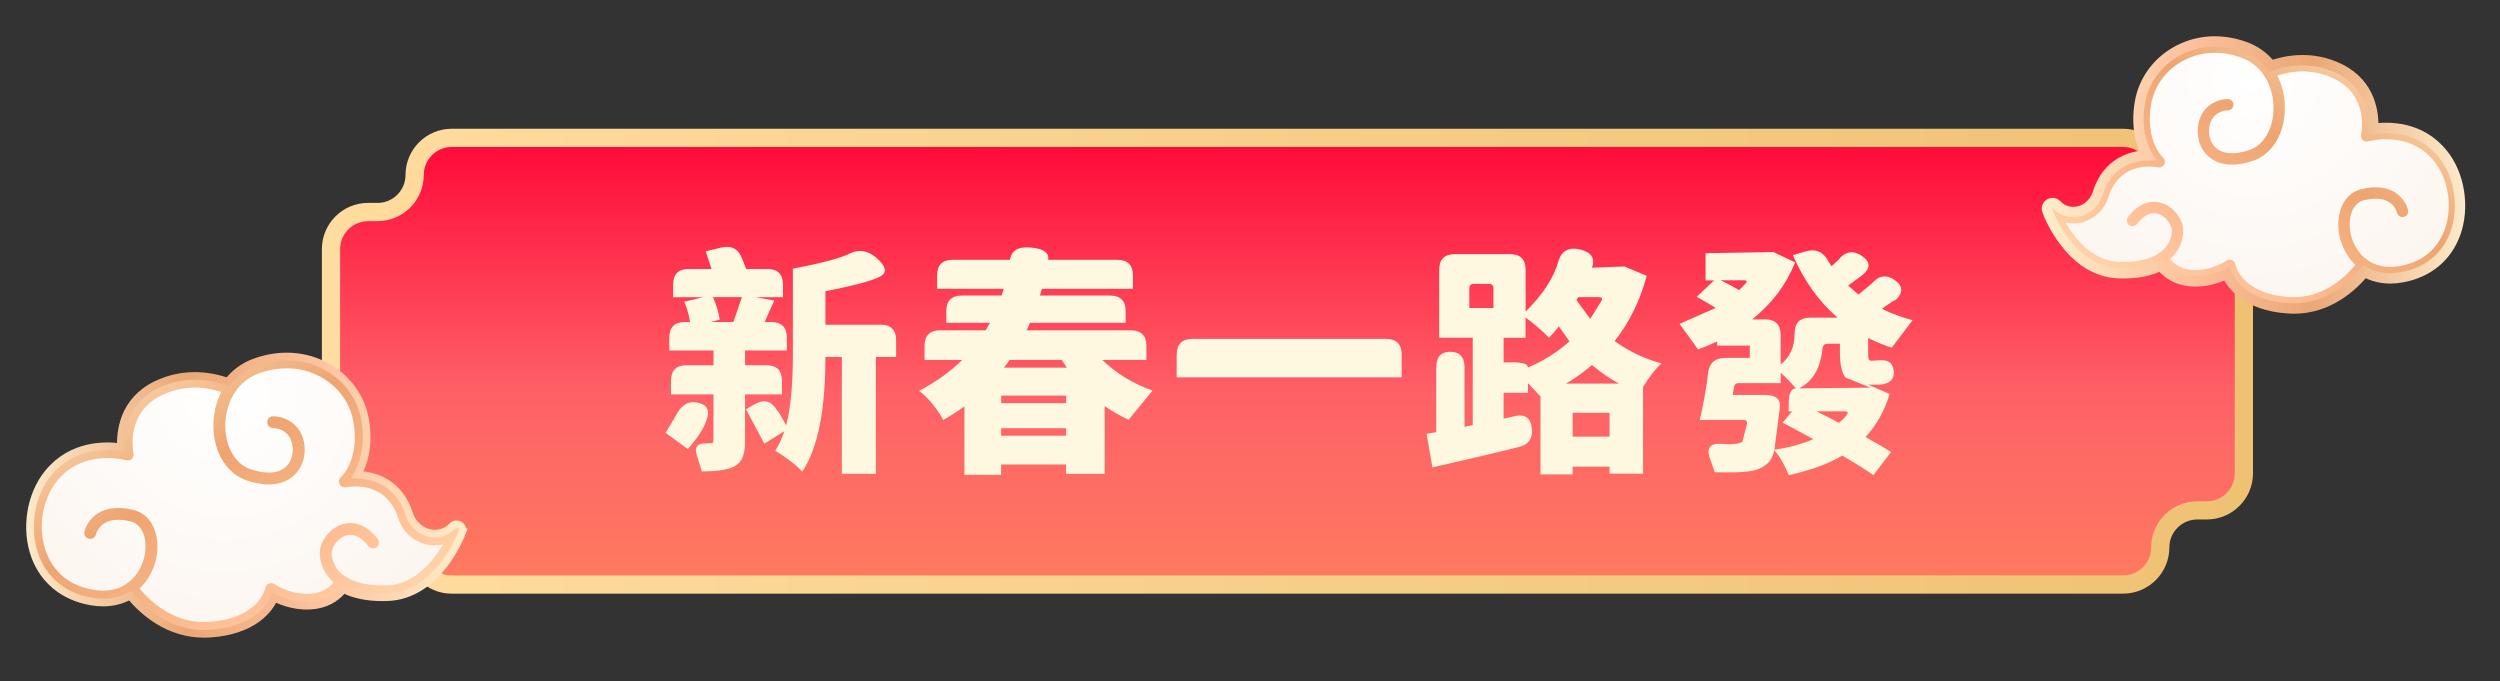 <svg width="466" height="127" viewBox="0 0 466 127" fill="none" xmlns="http://www.w3.org/2000/svg">
<rect x="0" y="0" width="466" height="127" fill="#333333" stroke="none"/>
<g clip-path="url(#clip0_28201_11958)">
<path d="M411.35 39.52H409.58C405.76 39.52 402.67 36.43 402.67 32.61C402.67 28.79 399.58 25.7 395.76 25.7H84.2C80.38 25.7 77.29 28.79 77.29 32.61C77.29 36.43 74.2 39.52 70.38 39.52H68.61C64.79 39.52 61.7 42.61 61.7 46.43V88.22C61.7 92.04 64.79 95.13 68.61 95.13H70.38C74.2 95.13 77.29 98.22 77.29 102.04C77.29 105.86 80.38 108.95 84.2 108.95H395.76C399.58 108.95 402.67 105.86 402.67 102.04C402.67 98.22 405.76 95.13 409.58 95.13H411.35C415.17 95.13 418.26 92.04 418.26 88.22V46.43C418.26 42.61 415.17 39.52 411.35 39.52Z" fill="url(#paint0_linear_28201_11958)"/>
<path d="M395.76 110.66H84.2C79.45 110.66 75.59 106.8 75.59 102.05C75.59 99.18 73.25 96.84 70.38 96.84H68.61C63.86 96.84 60 92.98 60 88.23V46.43C60 41.68 63.86 37.82 68.61 37.82H70.38C73.25 37.82 75.59 35.48 75.59 32.61C75.59 27.86 79.45 24 84.2 24H395.76C400.51 24 404.37 27.86 404.37 32.61C404.37 35.48 406.71 37.82 409.58 37.82H411.35C416.1 37.82 419.96 41.68 419.96 46.43V88.22C419.96 92.97 416.1 96.83 411.35 96.83H409.58C406.71 96.83 404.37 99.17 404.37 102.04C404.37 106.79 400.51 110.65 395.76 110.65V110.66ZM68.61 41.23C65.74 41.23 63.4 43.57 63.4 46.44V88.23C63.4 91.1 65.74 93.44 68.61 93.44H70.38C75.13 93.44 78.99 97.3 78.99 102.05C78.99 104.92 81.33 107.26 84.2 107.26H395.76C398.63 107.26 400.97 104.92 400.97 102.05C400.97 97.3 404.83 93.44 409.58 93.44H411.35C414.22 93.44 416.56 91.1 416.56 88.23V46.43C416.56 43.56 414.22 41.22 411.35 41.22H409.58C404.83 41.22 400.97 37.36 400.97 32.61C400.97 29.74 398.63 27.4 395.76 27.4H84.2C81.33 27.4 78.99 29.74 78.99 32.61C78.99 37.36 75.13 41.22 70.38 41.22H68.61V41.23Z" fill="url(#paint1_linear_28201_11958)"/>
<g clip-path="url(#clip1_28201_11958)">
<path d="M126.28 76.94C127.27 75.26 128.59 74.65 130.24 75.1C131.92 75.52 132.38 76.64 131.63 78.48C131.15 79.92 130.01 81.66 128.21 83.7L124.07 80.69L126.28 76.95V76.94ZM145.76 73.52H138.88V82.16C138.88 83.48 138.73 84.5 138.43 85.22C138.16 85.94 137.65 86.51 136.9 86.93C135.73 87.56 133.71 87.87 130.83 87.87L129.88 84.86C129.4 83.36 129.95 82.63 131.55 82.65C132.33 82.65 132.76 82.61 132.85 82.52C132.94 82.43 132.99 82.27 132.99 82.02V73.52H125.07V71C125.07 69.05 126.04 68.08 128 68.08H133V65.33H124.76V62.95C124.76 61 125.73 60.03 127.68 60.03H128.63C128.42 58.68 128.06 57.42 127.55 56.25L131.01 55.4H125.47V53.06C125.47 51.11 126.44 50.14 128.39 50.14H132.62C132.35 49.24 131.99 48.15 131.54 46.85L134.51 46.13C136.4 45.71 137.68 46.42 138.34 48.25C138.88 49.54 139.12 50.17 139.06 50.14H143.02C144.97 50.14 145.95 51.12 145.95 53.06V55.4H140.91L144.33 56.03C143.64 57.5 143.04 58.84 142.53 60.03H143.75C145.7 60.03 146.67 61.01 146.67 62.95V65.33H138.88V68.08H142.84C144.79 68.08 145.76 69.06 145.76 71V73.52ZM138.29 55.39H132.89C133.52 56.8 133.94 58.19 134.15 59.57L132.48 60.02H136.71L138.29 55.39ZM164.12 60.52C166.07 60.52 167.04 61.49 167.04 63.44V66.54H163.26V88.32H156.92V66.54H153.86C153.86 76.5 152.42 83.63 149.54 87.92C149.03 87.35 148.24 86.64 147.16 85.81C146.08 85 145.19 84.41 144.5 84.06C145.13 83.07 145.7 81.84 146.21 80.37L142.47 82.71L139.05 76.28L140.72 75.33C142.4 74.37 143.75 74.72 144.77 76.37C145.1 76.7 145.69 77.67 146.53 79.29C147.37 76.17 147.79 71.82 147.79 66.24V50.08C153.4 49 157 48.03 158.59 47.16C160.39 46.38 162.11 46.8 163.76 48.42C165.41 50.01 165.32 51.14 163.49 51.8C161.87 52.52 158.66 53.35 153.86 54.28V60.53H164.12V60.52Z" fill="#FEF8E0"/>
<path d="M213.71 67.09H205.47C208.08 69.61 211.2 71.52 214.83 72.81L210.37 78.25C208.81 77.53 207.33 76.67 205.91 75.69V88.33H198.71V86.58H186.61V88.52H179.77V75.74C178.66 76.55 177.34 77.41 175.81 78.3C175.39 77.43 174.73 76.44 173.83 75.33C172.93 74.22 172.09 73.4 171.31 72.86C174.4 71.24 177.08 69.32 179.36 67.1H172.34V64.49C172.34 62.54 173.31 61.57 175.26 61.57H183.72C183.81 61.42 183.94 61.19 184.12 60.89C184.3 60.56 184.44 60.32 184.53 60.17H176.39V58.01C176.39 56.06 177.36 55.09 179.31 55.09H186.69C186.84 54.7 186.98 54.28 187.1 53.83H174.68V51.35C174.68 49.4 175.65 48.43 177.6 48.43H188.27C188.51 46.69 189.8 45.93 192.14 46.14C194.51 46.35 195.59 47.12 195.38 48.43H208.25C210.2 48.43 211.18 49.41 211.18 51.35V53.83H194.21L193.85 55.09H206.9C208.85 55.09 209.82 56.07 209.82 58.01V60.17H192L191.37 61.57H210.77C212.72 61.57 213.69 62.54 213.69 64.49V67.1L213.71 67.09ZM198.73 75.14V73.74H186.63V75.14H198.73ZM186.62 81.22H198.72V79.82H186.62V81.22ZM197.92 67.09H188.2L187.16 68.53H198.86L197.91 67.09H197.92Z" fill="#FEF8E0"/>
<path d="M219.34 66.1C219.34 64.15 220.31 63.17 222.26 63.17H258.35C260.3 63.17 261.27 64.15 261.27 66.1V70.33H219.33V66.1H219.34Z" fill="#FEF8E0"/>
<path d="M302.81 49.67L306.95 51.43C305.69 56.08 303.69 60.13 300.96 63.58C303.69 65.53 306.6 66.91 309.69 67.72C308.55 68.8 307.41 70.27 306.27 72.13V88.29H300.02V86.99H293.14V88.43H287.15V73.9L284.81 71.42V73.22H280.27V78.04C282.49 77.56 283.19 77.4 282.39 77.54C284.28 77.15 285.33 77.92 285.54 79.83C285.75 81.74 284.91 82.92 283.02 83.34C279.48 84.24 274.14 85.5 267 87.12L265.92 80.87L267.72 80.55V68.49C267.72 66.54 268.59 65.57 270.33 65.57C272.07 65.57 272.99 66.54 272.99 68.49V79.56L274.52 79.24V62.95H268.27V50.3C268.27 48.35 269.24 47.37 271.19 47.37H281.45C283.4 47.37 284.37 48.35 284.37 50.3V58.08C287.64 54.87 289.7 51.68 290.54 48.5C291.17 46.67 292.52 46.01 294.59 46.52C296.66 47.03 297.38 48.16 296.75 49.9L302.83 49.67H302.81ZM274.73 52.91C274.16 52.91 273.88 53.2 273.88 53.77V57.41H278.38V53.77C278.38 53.2 278.09 52.91 277.52 52.91H274.73ZM281.89 67.54C283.84 67.54 284.81 67.86 284.81 68.49C287.6 67.35 290.18 65.73 292.55 63.63L290.57 60.84C290 61.59 289.39 62.3 288.73 62.96C287.59 61.76 286.14 60.5 284.36 59.18V62.96H280.27V67.55H281.89V67.54ZM291.88 71.5H301.78C300.19 70.66 298.51 69.51 296.74 68.04C295.21 69.36 293.59 70.52 291.88 71.5ZM293.14 81.4H300.02V76.94H293.14V81.4ZM298.49 56.11C298.76 55.63 298.61 55.39 298.04 55.39H294.17L293.85 55.93L296.42 59.44L298.49 56.11Z" fill="#FEF8E0"/>
<path d="M348.89 52.87C350.18 51.34 351.6 51.12 353.17 52.2C354.73 53.28 354.79 54.53 353.35 55.94C353.44 55.73 352.59 56.27 350.78 57.56C352.61 58.46 354.52 59.17 356.5 59.68L352.63 64.81C351.31 64.39 349.84 63.79 348.22 63.01V65.76C348.22 66.33 348.25 66.72 348.31 66.93C348.4 67.14 348.58 67.25 348.85 67.25L350.43 67.16C352.02 67.04 352.87 67.71 352.99 69.18C353.14 70.65 352.32 71.49 350.52 71.7H348.23L352.23 73.45C351.27 76.6 349.77 79.27 347.73 81.46C349.98 82.72 351.57 83.65 352.5 84.25L349.21 88.57C348.04 87.73 346.1 86.51 343.4 84.92C340.79 86.48 337.46 87.69 333.41 88.57C332.72 86.77 331.83 85.21 330.75 83.89C330.51 84.91 330.15 85.68 329.67 86.18C328.71 87.17 327.38 87.74 325.67 87.89C324.62 88.04 322.61 88.09 319.64 88.03L318.69 85.33C318.09 83.5 318.77 82.63 320.72 82.72L322.34 82.81C323.6 82.81 324.42 82.63 324.81 82.27L325.62 79.08C325.74 78.54 325.51 78.27 324.95 78.27H316.85C317.66 74.61 318.17 71.72 318.38 69.59C318.59 67.67 319.67 66.71 321.62 66.71H326.16V64.42H320.08V63.65C318.85 64.22 317.66 64.72 316.53 65.14L313.06 60.37L319.81 57.4C318.82 56.77 317.64 56.08 316.26 55.33L319.5 52.27H317.92V47.2L330.57 46.98L334.62 48.91C332.94 53.08 330.27 56.62 326.61 59.53H328.99C330.94 59.53 331.91 60.51 331.91 62.45V67.94C333.65 66.59 334.52 64.65 334.52 62.14C334.52 60.19 335.49 59.21 337.44 59.21H342.52C339.04 56.21 336.27 52.33 334.19 47.56L336.62 46.84C338.48 46.33 339.87 46.95 340.81 48.69L341.39 49.63C342.83 48.34 343.29 47.89 342.78 48.28C344.1 46.81 345.54 46.63 347.1 47.74C348.66 48.82 348.69 49.99 347.19 51.25C347.13 51.31 346.23 51.97 344.49 53.23L346.43 54.9C348.08 53.55 348.89 52.87 348.86 52.87H348.89ZM325.36 52.87C325.75 52.45 325.66 52.24 325.09 52.24H320.72C322.1 52.9 323.26 53.52 324.18 54.08L325.35 52.87H325.36ZM334.04 76.67H333.41V75.32C333.41 73.37 333.86 72.4 334.76 72.4C333.95 71.44 333.01 70.46 331.93 69.48V71.41H324.14C323.57 71.41 323.26 71.7 323.19 72.27L322.97 73.62H329C330.95 73.62 331.88 74.34 331.79 75.78L330.75 83.83C333.57 83.41 335.98 82.75 338 81.85C335.36 80.41 333.46 79.39 332.29 78.79L334.04 76.67ZM348.67 72.26L343.99 70.37C343.3 69.47 342.96 67.91 342.96 65.69V64.07H340.71C340.14 64.07 339.81 64.34 339.72 64.88C339.39 68.57 337.93 71.07 335.35 72.39L348.67 72.26ZM344.21 77.35C344.57 76.9 344.46 76.67 343.89 76.67H338.58C340.23 77.48 341.64 78.2 342.81 78.83C343.62 78.08 344.09 77.59 344.21 77.35Z" fill="#FEF8E0"/>
</g>
</g>
<path d="M381.61 39.271C381.778 39.737 385.876 50.641 394.941 50.925C395.216 50.936 395.49 50.942 395.755 50.942C398.574 50.942 400.915 50.455 402.748 49.479C403.704 50.682 405.227 51.924 407.531 52.309C410.724 52.85 413.526 51.79 415.042 51.022C415.978 53.116 418.733 56.901 426.429 57.468C426.816 57.499 427.196 57.512 427.564 57.512C433.903 57.512 438.338 53.564 440.747 50.653C442.158 51.47 443.782 51.889 445.543 51.889C446.257 51.889 446.997 51.821 447.752 51.682C452.525 50.814 456.041 47.941 457.647 43.594C459.446 38.724 458.499 32.585 455.333 28.674C451.136 23.474 445.131 23.612 442.36 24.015C442.492 21.306 441.99 15.714 436.085 12.81C430.825 10.223 425.826 11.358 423.314 12.263C422.088 10.693 420.471 9.48 418.552 8.775C414.022 7.106 409.38 7.434 405.494 9.697C401.948 11.76 399.536 15.188 398.876 19.109C398.084 23.843 399.193 27.076 400.261 28.953C397.422 29.048 392.887 30.172 391.015 36.034C390.244 38.452 387.843 39.935 385.549 39.421C384.671 39.219 383.959 38.817 383.371 38.186C383.027 37.815 382.472 37.74 382.044 38.006C381.616 38.27 381.431 38.8 381.606 39.273L381.61 39.271Z" fill="url(#paint2_radial_28201_11958)"/>
<path d="M381.61 39.271C381.778 39.737 385.876 50.641 394.941 50.925C395.216 50.936 395.49 50.942 395.755 50.942C398.574 50.942 400.915 50.455 402.748 49.479C403.293 49.199 403.789 48.871 404.243 48.5C404.334 48.425 404.418 48.357 404.503 48.283C406.009 46.936 406.903 45.098 406.961 43.184C407.029 41.053 405.311 38.683 403.128 37.905C402.061 37.524 399.296 37.01 396.652 40.465C396.298 40.927 396.389 41.593 396.848 41.948C397.313 42.303 397.973 42.218 398.333 41.752C399.236 40.564 400.684 39.283 402.415 39.902C403.853 40.411 404.883 42.023 404.846 43.114C404.826 43.782 404.597 45.478 402.912 46.856C402.781 46.961 402.643 47.068 402.495 47.163C402.489 47.163 402.489 47.169 402.485 47.169C402.441 47.196 402.404 47.223 402.367 47.249C400.649 48.374 398.127 48.908 395.008 48.813C390.071 48.654 386.767 44.457 385.033 41.478C385.049 41.478 385.07 41.484 385.086 41.488C388.491 42.258 391.906 40.189 393.031 36.68C395.247 29.747 401.97 31.131 402.26 31.195C402.731 31.296 403.213 31.067 403.429 30.638C403.645 30.203 403.546 29.683 403.186 29.361C403.054 29.244 399.829 26.213 400.966 19.466C401.522 16.17 403.556 13.276 406.554 11.531C409.895 9.592 413.89 9.315 417.823 10.761C422.312 12.416 423.839 16.937 423.785 20.302C423.728 24.07 421.946 27.08 419.249 27.977C416.494 28.895 414.338 28.74 413.022 27.542C411.97 26.587 411.526 24.945 411.886 23.355C412.483 20.683 414.984 20.578 415.268 20.572C415.85 20.562 416.319 20.085 416.315 19.501C416.309 18.924 415.844 18.451 415.264 18.451C413.725 18.451 410.607 19.38 409.819 22.888C409.29 25.246 409.973 27.637 411.6 29.112C412.937 30.331 415.464 31.469 419.909 29.992C423.473 28.811 425.824 25.021 425.898 20.341C425.935 18.061 425.433 15.927 424.487 14.097C424.149 13.445 423.756 12.83 423.314 12.263C422.088 10.693 420.471 9.48 418.552 8.775C414.022 7.106 409.38 7.434 405.494 9.697C401.948 11.76 399.536 15.188 398.876 19.109C398.084 23.843 399.193 27.076 400.261 28.953C397.422 29.048 392.887 30.172 391.015 36.034C390.244 38.452 387.843 39.935 385.549 39.421C384.671 39.219 383.959 38.817 383.371 38.186C383.027 37.815 382.472 37.74 382.044 38.006C381.616 38.27 381.431 38.8 381.606 39.273L381.61 39.271Z" fill="url(#paint3_linear_28201_11958)"/>
<path d="M421.975 13.957C422.197 14.493 422.82 14.747 423.359 14.518C423.693 14.38 424.073 14.231 424.491 14.093C426.986 13.261 430.945 12.634 435.158 14.707C441.587 17.872 440.186 24.811 440.122 25.106C440.042 25.467 440.159 25.848 440.428 26.102C440.698 26.356 441.085 26.453 441.443 26.346C441.749 26.261 449.081 24.289 453.691 30.003C456.409 33.363 457.222 38.642 455.668 42.852C454.722 45.407 452.519 48.65 447.374 49.589C444.963 50.028 442.817 49.615 441.163 48.39C441.163 48.39 441.159 48.387 441.153 48.38C438.495 46.414 437.61 42.879 438.114 40.403C438.303 39.434 438.896 37.748 440.663 37.319C442.613 36.847 444.168 36.954 445.284 37.637C446.499 38.384 446.796 39.588 446.806 39.636C446.938 40.203 447.503 40.558 448.069 40.43C448.635 40.302 448.995 39.747 448.867 39.18C448.851 39.095 448.402 37.097 446.436 35.861C444.819 34.844 442.708 34.642 440.167 35.263C438.048 35.772 436.54 37.495 436.044 39.98C435.368 43.337 436.594 47.045 439.058 49.378C439.322 49.632 439.603 49.871 439.9 50.088C440.175 50.294 440.459 50.48 440.756 50.649C442.167 51.466 443.79 51.885 445.551 51.885C446.265 51.885 447.005 51.816 447.76 51.678C452.533 50.81 456.049 47.936 457.656 43.59C459.454 38.72 458.507 32.581 455.341 28.67C451.145 23.47 445.139 23.608 442.368 24.011C442.5 21.302 441.998 15.71 436.094 12.806C430.833 10.219 425.834 11.353 423.322 12.259C423.026 12.364 422.763 12.471 422.541 12.566C422.006 12.793 421.753 13.414 421.981 13.955L421.975 13.957Z" fill="url(#paint4_linear_28201_11958)"/>
<path d="M402.147 48.632C402.316 48.908 402.511 49.188 402.75 49.479C403.707 50.682 405.229 51.924 407.533 52.309C410.726 52.85 413.528 51.79 415.044 51.022C415.98 53.116 418.735 56.901 426.431 57.468C426.818 57.499 427.198 57.512 427.566 57.512C433.905 57.512 438.34 53.564 440.749 50.653C440.971 50.383 441.177 50.123 441.362 49.88C441.716 49.417 441.626 48.751 441.161 48.396C441.161 48.396 441.157 48.393 441.15 48.386C440.685 48.042 440.035 48.136 439.682 48.599C439.49 48.848 439.285 49.108 439.052 49.382C436.775 52.107 432.539 55.791 426.587 55.36C417.801 54.709 416.708 49.498 416.665 49.275C416.597 48.92 416.352 48.623 416.021 48.491C415.694 48.353 415.313 48.39 415.017 48.596C414.986 48.617 411.703 50.865 407.881 50.224C406.295 49.96 405.217 49.127 404.503 48.285C404.28 48.021 404.095 47.755 403.943 47.511C403.63 47.019 402.991 46.866 402.495 47.167C402.489 47.167 402.489 47.173 402.485 47.173C402.441 47.2 402.404 47.227 402.367 47.254C401.966 47.592 401.865 48.182 402.145 48.638L402.147 48.632Z" fill="url(#paint5_linear_28201_11958)"/>
<path d="M381.61 39.271C381.778 39.737 385.876 50.641 394.941 50.925C395.216 50.936 395.49 50.942 395.755 50.942C398.574 50.942 400.915 50.455 402.748 49.479C403.704 50.682 405.227 51.924 407.531 52.309C410.724 52.85 413.526 51.79 415.042 51.022C415.978 53.116 418.733 56.901 426.429 57.468C426.816 57.499 427.196 57.512 427.564 57.512C433.903 57.512 438.338 53.564 440.747 50.653C442.158 51.47 443.782 51.889 445.543 51.889C446.257 51.889 446.997 51.821 447.752 51.682C452.525 50.814 456.041 47.941 457.647 43.594C459.446 38.724 458.499 32.585 455.333 28.674C451.136 23.474 445.131 23.612 442.36 24.015C442.492 21.306 441.99 15.714 436.085 12.81C430.825 10.223 425.826 11.358 423.314 12.263C422.088 10.693 420.471 9.48 418.552 8.775C414.022 7.106 409.38 7.434 405.494 9.697C401.948 11.76 399.536 15.188 398.876 19.109C398.084 23.843 399.193 27.076 400.261 28.953C397.422 29.048 392.887 30.172 391.015 36.034C390.244 38.452 387.843 39.935 385.549 39.421C384.671 39.219 383.959 38.817 383.371 38.186C383.027 37.815 382.472 37.74 382.044 38.006C381.616 38.27 381.431 38.8 381.606 39.273L381.61 39.271Z" stroke="url(#paint6_linear_28201_11958)" stroke-width="1.93" stroke-miterlimit="10"/>
<path d="M86.149 99.211C85.971 99.696 81.684 111.02 72.193 111.316C71.904 111.328 71.618 111.333 71.341 111.333C68.39 111.333 65.938 110.828 64.018 109.815C63.017 111.063 61.423 112.352 59.01 112.756C55.668 113.316 52.735 112.216 51.144 111.418C50.164 113.592 47.28 117.522 39.222 118.112C38.819 118.143 38.42 118.155 38.032 118.155C31.395 118.155 26.751 114.053 24.23 111.032C22.753 111.879 21.054 112.315 19.21 112.315C18.463 112.315 17.689 112.242 16.895 112.1C11.899 111.197 8.219 108.213 6.535 103.699C4.652 98.639 5.645 92.265 8.96 88.204C13.355 82.805 19.642 82.947 22.54 83.365C22.403 80.552 22.928 74.743 29.11 71.727C34.617 69.042 39.853 70.218 42.479 71.161C43.763 69.533 45.456 68.27 47.467 67.539C52.21 65.806 57.069 66.145 61.138 68.496C64.85 70.639 67.374 74.201 68.066 78.273C68.895 83.188 67.733 86.546 66.615 88.494C69.587 88.593 74.335 89.76 76.296 95.847C77.105 98.358 79.618 99.899 82.019 99.365C82.939 99.156 83.686 98.738 84.299 98.082C84.658 97.696 85.239 97.621 85.688 97.896C86.138 98.172 86.33 98.721 86.146 99.211H86.149Z" fill="url(#paint7_radial_28201_11958)"/>
<path d="M86.149 99.211C85.971 99.696 81.684 111.02 72.193 111.316C71.904 111.328 71.618 111.333 71.341 111.333C68.39 111.333 65.938 110.828 64.018 109.815C63.449 109.522 62.926 109.182 62.451 108.796C62.357 108.718 62.267 108.648 62.179 108.57C60.603 107.171 59.666 105.261 59.605 103.275C59.532 101.063 61.333 98.602 63.618 97.792C64.736 97.394 67.631 96.863 70.398 100.451C70.769 100.93 70.675 101.624 70.194 101.992C69.706 102.361 69.014 102.274 68.638 101.789C67.692 100.555 66.175 99.223 64.365 99.867C62.859 100.396 61.779 102.071 61.82 103.203C61.844 103.896 62.08 105.658 63.846 107.09C63.983 107.2 64.129 107.31 64.284 107.409C64.289 107.409 64.289 107.415 64.295 107.415C64.339 107.441 64.377 107.47 64.418 107.496C66.216 108.663 68.857 109.22 72.123 109.119C77.291 108.953 80.75 104.593 82.565 101.502C82.548 101.502 82.527 101.507 82.51 101.513C78.946 102.311 75.371 100.163 74.192 96.52C71.872 89.321 64.832 90.758 64.529 90.822C64.035 90.927 63.533 90.689 63.306 90.245C63.078 89.792 63.183 89.255 63.56 88.918C63.697 88.796 67.074 85.649 65.883 78.642C65.302 75.219 63.172 72.212 60.034 70.401C56.538 68.386 52.352 68.099 48.234 69.603C43.536 71.321 41.936 76.015 41.992 79.51C42.053 83.423 43.918 86.549 46.74 87.481C49.624 88.433 51.883 88.273 53.26 87.031C54.361 86.041 54.827 84.334 54.451 82.683C53.826 79.907 51.209 79.797 50.908 79.791C50.298 79.78 49.808 79.286 49.813 78.68C49.819 78.079 50.307 77.591 50.914 77.591C52.525 77.591 55.791 78.555 56.614 82.198C57.168 84.648 56.453 87.13 54.749 88.659C53.348 89.925 50.704 91.109 46.048 89.574C42.319 88.346 39.855 84.41 39.779 79.55C39.742 77.185 40.267 74.964 41.256 73.066C41.609 72.389 42.021 71.751 42.485 71.161C43.769 69.533 45.462 68.27 47.473 67.539C52.215 65.806 57.075 66.145 61.143 68.496C64.856 70.639 67.38 74.201 68.072 78.273C68.901 83.188 67.739 86.546 66.621 88.494C69.592 88.593 74.341 89.76 76.302 95.847C77.11 98.358 79.623 99.899 82.025 99.365C82.945 99.156 83.692 98.738 84.305 98.082C84.664 97.696 85.244 97.621 85.694 97.896C86.143 98.172 86.336 98.721 86.152 99.211H86.149Z" fill="url(#paint8_linear_28201_11958)"/>
<path d="M43.886 72.92C43.653 73.478 43.002 73.742 42.435 73.504C42.088 73.362 41.688 73.208 41.251 73.063C38.639 72.198 34.494 71.55 30.081 73.701C23.351 76.987 24.819 84.192 24.884 84.503C24.965 84.877 24.846 85.272 24.562 85.539C24.279 85.803 23.877 85.902 23.5 85.791C23.179 85.704 15.503 83.655 10.676 89.588C7.83 93.078 6.978 98.561 8.607 102.933C9.596 105.586 11.905 108.956 17.289 109.928C19.814 110.384 22.061 109.955 23.792 108.683L23.804 108.672C26.588 106.628 27.513 102.959 26.985 100.387C26.786 99.38 26.165 97.629 24.317 97.182C22.274 96.692 20.649 96.802 19.481 97.513C18.209 98.288 17.899 99.539 17.888 99.589C17.751 100.178 17.158 100.547 16.566 100.413C15.973 100.279 15.597 99.702 15.731 99.113C15.748 99.025 16.218 96.95 18.276 95.667C19.969 94.61 22.178 94.401 24.84 95.046C27.058 95.574 28.637 97.362 29.156 99.946C29.865 103.429 28.581 107.284 26.001 109.705C25.724 109.969 25.432 110.216 25.12 110.442C24.831 110.657 24.533 110.849 24.224 111.026C22.747 111.873 21.049 112.309 19.204 112.309C18.457 112.309 17.683 112.236 16.89 112.094C11.893 111.191 8.213 108.207 6.529 103.693C4.646 98.634 5.639 92.259 8.954 88.198C13.349 82.799 19.636 82.941 22.534 83.359C22.397 80.546 22.922 74.738 29.104 71.722C34.611 69.036 39.847 70.212 42.473 71.156C42.783 71.266 43.06 71.376 43.294 71.475C43.854 71.713 44.12 72.354 43.88 72.918L43.886 72.92Z" fill="url(#paint9_linear_28201_11958)"/>
<path d="M64.645 108.933C64.467 109.22 64.263 109.511 64.015 109.812C63.014 111.061 61.42 112.349 59.007 112.753C55.665 113.313 52.732 112.213 51.141 111.415C50.161 113.589 47.277 117.519 39.219 118.109C38.816 118.141 38.417 118.152 38.028 118.152C31.392 118.152 26.748 114.051 24.227 111.029C23.993 110.747 23.777 110.477 23.585 110.225C23.214 109.746 23.307 109.052 23.795 108.683L23.806 108.672C24.294 108.315 24.974 108.413 25.345 108.892C25.543 109.151 25.759 109.421 26.004 109.708C28.389 112.538 32.822 116.364 39.053 115.917C48.252 115.241 49.396 109.83 49.44 109.598C49.513 109.229 49.767 108.921 50.114 108.782C50.459 108.64 50.855 108.677 51.165 108.892C51.197 108.915 54.635 111.249 58.636 110.582C60.297 110.306 61.426 109.441 62.173 108.567C62.407 108.291 62.599 108.016 62.76 107.763C63.087 107.252 63.755 107.092 64.278 107.406C64.284 107.406 64.284 107.412 64.289 107.412C64.333 107.438 64.371 107.467 64.412 107.493C64.832 107.844 64.937 108.457 64.645 108.93V108.933Z" fill="url(#paint10_linear_28201_11958)"/>
<path d="M86.149 99.211C85.971 99.696 81.684 111.02 72.193 111.316C71.904 111.328 71.618 111.333 71.341 111.333C68.39 111.333 65.938 110.828 64.018 109.815C63.017 111.063 61.423 112.352 59.01 112.756C55.668 113.316 52.735 112.216 51.144 111.418C50.164 113.592 47.28 117.522 39.222 118.112C38.819 118.143 38.42 118.155 38.032 118.155C31.395 118.155 26.751 114.053 24.23 111.032C22.753 111.879 21.054 112.315 19.21 112.315C18.463 112.315 17.689 112.242 16.895 112.1C11.899 111.197 8.219 108.213 6.535 103.699C4.652 98.639 5.645 92.265 8.96 88.204C13.355 82.805 19.642 82.947 22.54 83.365C22.403 80.552 22.928 74.743 29.11 71.727C34.617 69.042 39.853 70.218 42.479 71.161C43.763 69.533 45.456 68.27 47.467 67.539C52.21 65.806 57.069 66.145 61.138 68.496C64.85 70.639 67.374 74.201 68.066 78.273C68.895 83.188 67.733 86.546 66.615 88.494C69.587 88.593 74.335 89.76 76.296 95.847C77.105 98.358 79.618 99.899 82.019 99.365C82.939 99.156 83.686 98.738 84.299 98.082C84.658 97.696 85.239 97.621 85.688 97.896C86.138 98.172 86.33 98.721 86.146 99.211H86.149Z" stroke="url(#paint11_linear_28201_11958)" stroke-width="1.42" stroke-miterlimit="10"/>
<defs>
<linearGradient id="paint0_linear_28201_11958" x1="239.98" y1="118.47" x2="239.98" y2="26.52" gradientUnits="userSpaceOnUse">
<stop stop-color="#FF815D"/>
<stop offset="0.49" stop-color="#FE6167"/>
<stop offset="1" stop-color="#FF0A39"/>
</linearGradient>
<linearGradient id="paint1_linear_28201_11958" x1="60" y1="67.33" x2="419.97" y2="67.33" gradientUnits="userSpaceOnUse">
<stop stop-color="#FFDC9F"/>
<stop offset="1" stop-color="#EFC173"/>
</linearGradient>
<radialGradient id="paint2_radial_28201_11958" cx="0" cy="0" r="1" gradientUnits="userSpaceOnUse" gradientTransform="translate(420.012 14.479) rotate(180) scale(156.76 157.18)">
<stop stop-color="white"/>
<stop offset="1" stop-color="#F6DFCB"/>
</radialGradient>
<linearGradient id="paint3_linear_28201_11958" x1="429.478" y1="-8.036" x2="382.432" y2="63.343" gradientUnits="userSpaceOnUse">
<stop stop-color="#FEE8C3"/>
<stop offset="0.36" stop-color="#EEA470"/>
<stop offset="0.67" stop-color="#FFC198"/>
<stop offset="1" stop-color="#FFECC3"/>
</linearGradient>
<linearGradient id="paint4_linear_28201_11958" x1="453.49" y1="7.791" x2="406.444" y2="79.171" gradientUnits="userSpaceOnUse">
<stop stop-color="#FEE8C3"/>
<stop offset="0.36" stop-color="#EEA470"/>
<stop offset="0.67" stop-color="#FFC198"/>
<stop offset="1" stop-color="#FFECC3"/>
</linearGradient>
<linearGradient id="paint5_linear_28201_11958" x1="450.054" y1="5.526" x2="403.009" y2="76.906" gradientUnits="userSpaceOnUse">
<stop stop-color="#FEE8C3"/>
<stop offset="0.36" stop-color="#EEA470"/>
<stop offset="0.67" stop-color="#FFC198"/>
<stop offset="1" stop-color="#FFECC3"/>
</linearGradient>
<linearGradient id="paint6_linear_28201_11958" x1="458.75" y1="32.616" x2="381.346" y2="32.616" gradientUnits="userSpaceOnUse">
<stop stop-color="#FBE9C9"/>
<stop offset="0.36" stop-color="#EBA776"/>
<stop offset="0.67" stop-color="#FCC39F"/>
<stop offset="1" stop-color="#FDEDCA"/>
</linearGradient>
<radialGradient id="paint7_radial_28201_11958" cx="0" cy="0" r="1" gradientUnits="userSpaceOnUse" gradientTransform="translate(42.252 73.472) scale(164.124 163.24)">
<stop stop-color="white"/>
<stop offset="1" stop-color="#F6DFCB"/>
</radialGradient>
<linearGradient id="paint8_linear_28201_11958" x1="36.032" y1="50.081" x2="84.735" y2="124.574" gradientUnits="userSpaceOnUse">
<stop stop-color="#FEE8C3"/>
<stop offset="0.36" stop-color="#EEA470"/>
<stop offset="0.67" stop-color="#FFC198"/>
<stop offset="1" stop-color="#FFECC3"/>
</linearGradient>
<linearGradient id="paint9_linear_28201_11958" x1="10.892" y1="66.517" x2="59.595" y2="141.009" gradientUnits="userSpaceOnUse">
<stop stop-color="#FEE8C3"/>
<stop offset="0.36" stop-color="#EEA470"/>
<stop offset="0.67" stop-color="#FFC198"/>
<stop offset="1" stop-color="#FFECC3"/>
</linearGradient>
<linearGradient id="paint10_linear_28201_11958" x1="14.491" y1="64.165" x2="63.194" y2="138.658" gradientUnits="userSpaceOnUse">
<stop stop-color="#FEE8C3"/>
<stop offset="0.36" stop-color="#EEA470"/>
<stop offset="0.67" stop-color="#FFC198"/>
<stop offset="1" stop-color="#FFECC3"/>
</linearGradient>
<linearGradient id="paint11_linear_28201_11958" x1="5.385" y1="92.3" x2="86.424" y2="92.3" gradientUnits="userSpaceOnUse">
<stop stop-color="#FBE9C9"/>
<stop offset="0.36" stop-color="#EBA776"/>
<stop offset="0.67" stop-color="#FCC39F"/>
<stop offset="1" stop-color="#FDEDCA"/>
</linearGradient>
<clipPath id="clip0_28201_11958">
<rect width="359.97" height="86.66" fill="white" transform="translate(60 24)"/>
</clipPath>
<clipPath id="clip1_28201_11958">
<rect width="272.52" height="42.55" fill="white" transform="translate(104 46)"/>
</clipPath>
</defs>
</svg>
